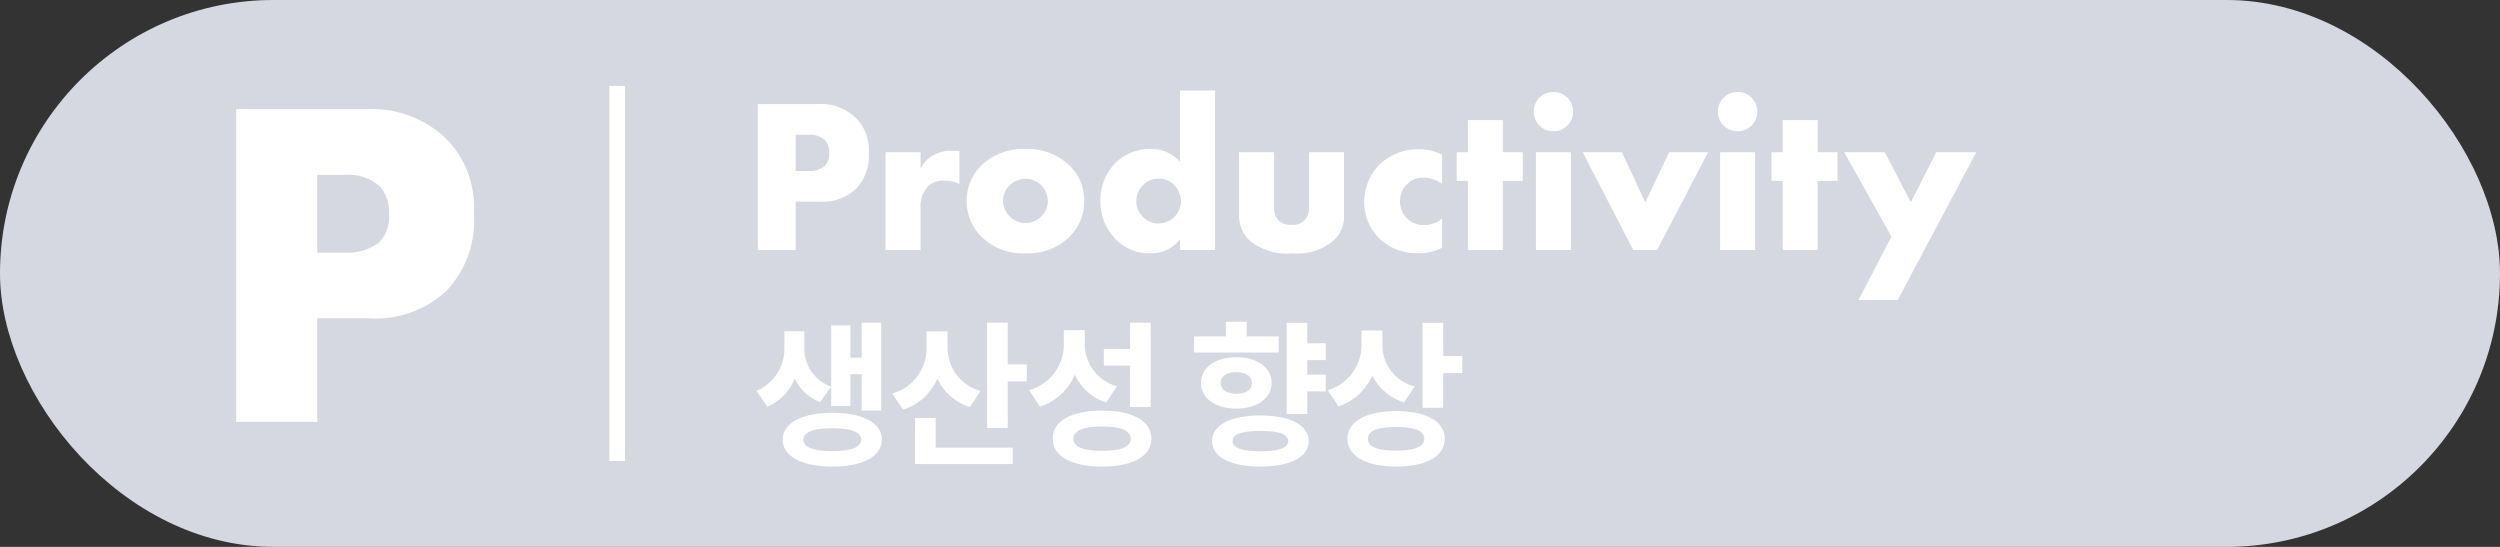 <svg xmlns="http://www.w3.org/2000/svg" width="160" height="35" viewBox="0 0 160 35">
  <rect x="0" y="0" width="160" height="35" fill="#333333" stroke="none"/>
  <g id="ko-p-off" transform="translate(-970 -966)">
    <rect id="사각형_3148" data-name="사각형 3148" width="160" height="35" rx="17.5" transform="translate(970 966)" fill="#d5d8e0"/>
    <path id="패스_21446" data-name="패스 21446" d="M1.575-6.63a6.663,6.663,0,0,0,4.98-1.74,6.5,6.5,0,0,0,1.77-4.98,6.2,6.2,0,0,0-1.86-4.86,6.891,6.891,0,0,0-5.07-1.8h-8.28V0h5.19V-6.63Zm-3.27-9.18H.075a3.049,3.049,0,0,1,2.22.72,2.429,2.429,0,0,1,.6,1.8,2.29,2.29,0,0,1-.66,1.83,3.388,3.388,0,0,1-2.19.63h-1.74Z" transform="translate(992 993)" fill="#fff"/>
    <path id="패스_21447" data-name="패스 21447" d="M-34.552-3.094a3.109,3.109,0,0,0,2.324-.812A3.035,3.035,0,0,0-31.4-6.23,2.894,2.894,0,0,0-32.27-8.5a3.216,3.216,0,0,0-2.366-.84H-38.5V0h2.422V-3.094Zm-1.526-4.284h.826a1.423,1.423,0,0,1,1.036.336,1.133,1.133,0,0,1,.28.84,1.069,1.069,0,0,1-.308.854,1.581,1.581,0,0,1-1.022.294h-.812ZM-30.324,0h2.24V-2.674a1.888,1.888,0,0,1,.5-1.428,1.468,1.468,0,0,1,1.022-.336,1.976,1.976,0,0,1,.966.224V-6.328c-.294-.014-.392-.028-.448-.028A2.443,2.443,0,0,0-27.2-6.1a2.019,2.019,0,0,0-.882.868V-6.258h-2.24Zm8.96-4.564a1.541,1.541,0,0,1,.994.406,1.52,1.52,0,0,1,.434,1.022,1.381,1.381,0,0,1-.434.994,1.424,1.424,0,0,1-.994.42,1.431,1.431,0,0,1-1.008-.42,1.446,1.446,0,0,1-.434-.994,1.443,1.443,0,0,1,.434-1.022A1.548,1.548,0,0,1-21.364-4.564Zm3.752,1.428a3.093,3.093,0,0,0-.966-2.3,3.953,3.953,0,0,0-2.8-1.036,3.907,3.907,0,0,0-2.786,1.036,3.093,3.093,0,0,0-.966,2.3,3.123,3.123,0,0,0,.966,2.31A3.752,3.752,0,0,0-21.378.21a3.755,3.755,0,0,0,2.8-1.036A3.123,3.123,0,0,0-17.612-3.136Zm8.372-7.07h-2.24v4.55a2.476,2.476,0,0,0-1.862-.812,3.2,3.2,0,0,0-2.212.84A3.41,3.41,0,0,0-16.576-3.15,3.452,3.452,0,0,0-15.568-.658a3,3,0,0,0,2.2.868,2.3,2.3,0,0,0,1.89-.9V0h2.24Zm-3.612,8.512a1.39,1.39,0,0,1-.994-.42,1.414,1.414,0,0,1-.434-.98,1.537,1.537,0,0,1,.434-1.064,1.371,1.371,0,0,1,.994-.406,1.37,1.37,0,0,1,1.022.42,1.638,1.638,0,0,1,.42,1.008,1.5,1.5,0,0,1-.476,1.064A1.529,1.529,0,0,1-12.852-1.694ZM-7.7-6.258v3.906A2.25,2.25,0,0,0-7.112-.686a3.731,3.731,0,0,0,2.828.9,3.573,3.573,0,0,0,2.7-.882,2.148,2.148,0,0,0,.6-1.68V-6.258H-3.22v3.5a1.161,1.161,0,0,1-.322.882,1.047,1.047,0,0,1-.8.266,1.157,1.157,0,0,1-.784-.238,1.2,1.2,0,0,1-.336-.91v-3.5ZM5.292-2.016a1.694,1.694,0,0,1-1.148.42A1.52,1.52,0,0,1,3-2.072,1.607,1.607,0,0,1,2.6-3.122,1.523,1.523,0,0,1,3.038-4.2,1.468,1.468,0,0,1,4.13-4.634a2,2,0,0,1,1.162.406V-6.1a3.211,3.211,0,0,0-1.456-.35,3.609,3.609,0,0,0-2.52.952A3.408,3.408,0,0,0,.308-3.08,3.275,3.275,0,0,0,1.274-.742,3.456,3.456,0,0,0,3.738.21,3.322,3.322,0,0,0,5.292-.14Zm5.166-2.408V-6.258H9.184V-8.316H6.944v2.058H6.23v1.834h.714V0h2.24V-4.424Zm.84-1.834V0h2.24V-6.258Zm-.14-2.6a1.255,1.255,0,0,0,1.26,1.26,1.255,1.255,0,0,0,1.26-1.26,1.255,1.255,0,0,0-1.26-1.26A1.255,1.255,0,0,0,11.158-8.862Zm3.136,2.6L17.528,0h1.526l3.262-6.258H19.824L18.3-3.052,16.8-6.258Zm8.792,0V0h2.24V-6.258Zm-.14-2.6a1.255,1.255,0,0,0,1.26,1.26,1.255,1.255,0,0,0,1.26-1.26,1.255,1.255,0,0,0-1.26-1.26A1.255,1.255,0,0,0,22.946-8.862ZM30.6-4.424V-6.258H29.33V-8.316H27.09v2.058h-.714v1.834h.714V0h2.24V-4.424Zm1.344,7.63h2.506L39.48-6.258H36.918L35.294-3.052,33.628-6.258h-2.6l3.024,5.4Z" transform="translate(1057 982)" fill="#fff"/>
    <path id="패스_21448" data-name="패스 21448" d="M-16.575-5.05h.72v2.33h1.25V-8.35h-1.25v2.24h-.72V-8.18h-1.23v5.17h1.23Zm-1.24.79a2.582,2.582,0,0,1-1.71-2.47V-7.8H-20.8v1.07a2.9,2.9,0,0,1-1.79,2.74l.7,1.02a3.28,3.28,0,0,0,1.75-1.8,3.04,3.04,0,0,0,1.62,1.51Zm.09,4.13c-1.2,0-1.86-.24-1.86-.73s.66-.73,1.86-.73c1.18,0,1.84.24,1.84.73S-16.545-.13-17.725-.13Zm0-2.45c-1.94,0-3.18.65-3.18,1.72s1.24,1.72,3.18,1.72,3.16-.64,3.16-1.72S-15.8-2.58-17.725-2.58Zm9.48-1.4a2.853,2.853,0,0,1-2.11-2.81v-1H-11.7v.99a3.014,3.014,0,0,1-2.2,2.99l.7,1.03a3.583,3.583,0,0,0,2.19-1.99,3.442,3.442,0,0,0,2.08,1.82Zm-2.87,1.73h-1.32V.7h6.25V-.35h-4.93Zm4.61-3.43V-8.35h-1.32v6.74h1.32V-4.59h1.22V-5.68Zm7.83,2.73h1.32v-5.4H1.325v1.68H-.355V-5.6h1.68ZM.485-4.28a2.8,2.8,0,0,1-2.06-2.83v-.76h-1.34v.82a3.035,3.035,0,0,1-2.22,3.02l.69,1.06a3.639,3.639,0,0,0,2.23-2.05A3.336,3.336,0,0,0-.205-3.24ZM-.465-.15c-1.21,0-1.84-.25-1.84-.77s.63-.78,1.84-.78,1.83.25,1.83.78S.735-.15-.465-.15Zm0-2.57c-1.96,0-3.16.66-3.16,1.8C-3.625.2-2.425.86-.465.86S2.685.2,2.685-.92C2.685-2.06,1.485-2.72-.465-2.72Zm11.3-4.75H8.785v-.94H7.455v.94H5.415v1.03h5.42ZM7.125-4.49c0-.45.41-.69,1-.69s1,.24,1,.69-.41.69-1,.69S7.125-4.04,7.125-4.49Zm3.26,0c0-.98-.93-1.65-2.26-1.65s-2.26.67-2.26,1.65.93,1.64,2.26,1.64S10.385-3.51,10.385-4.49ZM9.665-.12c-1.16,0-1.78-.21-1.78-.65s.62-.65,1.78-.65,1.78.2,1.78.65S10.825-.12,9.665-.12Zm0-2.29c-1.9,0-3.09.61-3.09,1.64S7.765.86,9.665.86s3.09-.61,3.09-1.63S11.565-2.41,9.665-2.41Zm4.18-3.54V-7.03h-1.18V-8.34h-1.32v5.83h1.32V-3.95h1.18V-5.02h-1.18v-.93Zm5.7,1.68a2.7,2.7,0,0,1-2.07-2.64v-.94h-1.34v.83a3,3,0,0,1-2.16,2.99l.69,1.04a3.6,3.6,0,0,0,2.16-1.98,3.382,3.382,0,0,0,2.03,1.72ZM18.355-.16c-1.18,0-1.81-.24-1.81-.76s.63-.75,1.81-.75,1.8.24,1.8.75S19.525-.16,18.355-.16Zm0-2.53c-1.92,0-3.12.66-3.12,1.77s1.2,1.78,3.12,1.78,3.11-.66,3.11-1.78S20.265-2.69,18.355-2.69Zm3.01-3.52V-8.34h-1.32V-2.9h1.32V-5.12h1.22V-6.21Z" transform="translate(1041 995)" fill="#fff"/>
    <path id="선_1180" data-name="선 1180" d="M.5,24h-1V0h1Z" transform="translate(1009.5 971.5)" fill="#fff"/>
  </g>
</svg>
